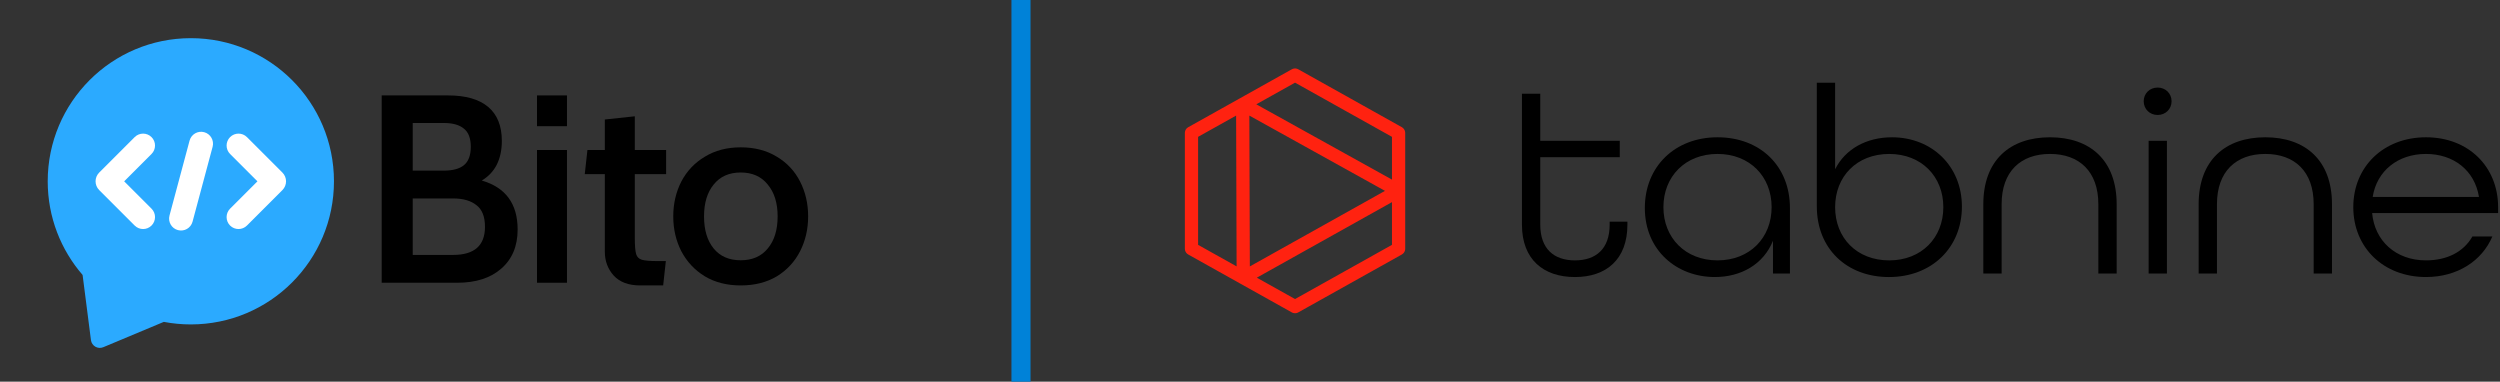 <svg width="262" height="40" viewBox="0 0 262 40" fill="none" xmlns="http://www.w3.org/2000/svg">
<rect x="0" y="0" width="262" height="40" fill="#333333" stroke="none"/>
<path d="M20 34C28.284 34 35 27.284 35 19C35 10.716 28.284 4 20 4C11.716 4 5 10.716 5 19C5 22.753 6.378 26.184 8.656 28.814L9.531 35.641C9.61 36.255 10.252 36.626 10.823 36.387L17.168 33.733C18.085 33.908 19.032 34 20 34Z" fill="#2BAAFF"/>
<path d="M22.282 15.384C22.461 14.717 22.065 14.032 21.398 13.853C20.731 13.675 20.046 14.07 19.867 14.737L17.764 22.585C17.586 23.252 17.981 23.938 18.648 24.116C19.315 24.295 20 23.899 20.179 23.233L22.282 15.384Z" fill="white"/>
<path d="M10.395 18.086C9.889 18.592 9.889 19.413 10.395 19.919L14.113 23.637C14.601 24.125 15.392 24.125 15.88 23.637C16.369 23.148 16.369 22.357 15.88 21.869L13.014 19.003L15.88 16.137C16.369 15.649 16.369 14.857 15.88 14.369C15.392 13.881 14.601 13.881 14.113 14.369L10.395 18.086Z" fill="white"/>
<path d="M29.598 18.086C30.104 18.592 30.104 19.413 29.598 19.919L25.88 23.637C25.392 24.125 24.601 24.125 24.113 23.637C23.625 23.148 23.625 22.357 24.113 21.869L26.979 19.003L24.113 16.137C23.625 15.649 23.625 14.857 24.113 14.369C24.601 13.881 25.392 13.881 25.88 14.369L29.598 18.086Z" fill="white"/>
<path d="M50.489 18.919C52.995 19.648 54.248 21.359 54.248 24.051C54.248 25.79 53.677 27.155 52.537 28.146C51.415 29.137 49.872 29.632 47.909 29.632H40V10H46.956C48.806 10 50.209 10.402 51.162 11.206C52.116 12.01 52.593 13.197 52.593 14.768C52.593 15.721 52.415 16.553 52.06 17.264C51.705 17.956 51.181 18.507 50.489 18.919ZM43.253 17.881H46.507C47.442 17.881 48.143 17.694 48.61 17.32C49.096 16.927 49.339 16.282 49.339 15.385C49.339 14.487 49.096 13.852 48.61 13.478C48.143 13.085 47.442 12.889 46.507 12.889H43.253V17.881ZM47.488 26.716C49.713 26.716 50.826 25.734 50.826 23.771C50.826 22.705 50.527 21.948 49.928 21.499C49.349 21.032 48.535 20.798 47.488 20.798H43.253V26.716H47.488Z" fill="black"/>
<path d="M56.277 10H59.419V13.225H56.277V10ZM56.277 15.721H59.419V29.632H56.277V15.721Z" fill="black"/>
<path d="M67.088 29.913C65.873 29.913 64.948 29.567 64.312 28.875C63.695 28.183 63.386 27.351 63.386 26.379V18.246H61.283L61.563 15.721H63.386V12.524L66.527 12.188V15.721H69.809V18.246H66.527V24.921C66.527 25.743 66.574 26.314 66.668 26.631C66.761 26.931 66.957 27.127 67.257 27.22C67.575 27.314 68.135 27.361 68.939 27.361H69.781L69.5 29.913H67.088Z" fill="black"/>
<path d="M77.625 29.913C76.186 29.913 74.933 29.595 73.867 28.959C72.801 28.305 71.979 27.426 71.399 26.323C70.838 25.22 70.558 24.004 70.558 22.677C70.558 21.349 70.838 20.134 71.399 19.031C71.979 17.928 72.801 17.058 73.867 16.423C74.933 15.768 76.186 15.441 77.625 15.441C79.084 15.441 80.346 15.768 81.412 16.423C82.477 17.058 83.291 17.928 83.852 19.031C84.413 20.134 84.693 21.349 84.693 22.677C84.693 24.004 84.413 25.22 83.852 26.323C83.291 27.426 82.477 28.305 81.412 28.959C80.346 29.595 79.084 29.913 77.625 29.913ZM77.625 27.276C78.841 27.276 79.785 26.865 80.458 26.043C81.15 25.22 81.496 24.098 81.496 22.677C81.496 21.275 81.15 20.162 80.458 19.339C79.785 18.498 78.841 18.077 77.625 18.077C76.41 18.077 75.466 18.498 74.793 19.339C74.12 20.162 73.783 21.275 73.783 22.677C73.783 24.098 74.12 25.22 74.793 26.043C75.466 26.865 76.41 27.276 77.625 27.276Z" fill="black"/>
<rect x="106" width="2" height="40" fill="#0082D8"/>
<g clip-path="url(#clip0_11579_61831)">
<path d="M146.572 20L130.293 29.101M146.572 20L130.235 10.934M146.572 20V13.934L135.72 7.867L130.235 10.934M146.572 20V26.067L135.72 32.134L130.293 29.101M130.293 29.101L130.235 10.934M130.293 29.101L124.867 26.067V13.934L130.235 10.934" stroke="#FF2210" stroke-width="1.387" stroke-linejoin="round"/>
<path d="M165.055 29.034C168.32 29.034 170.553 27.203 170.553 23.541V23.232H168.692V23.541C168.692 26.105 167.232 27.288 165.055 27.288C162.85 27.288 161.419 26.076 161.419 23.541V16.472H169.752V14.753H161.419V9.824H159.5V23.541C159.5 27.203 161.762 29.034 165.055 29.034Z" fill="black"/>
<path d="M179.71 29.033C182.459 29.033 184.807 27.71 185.809 25.231V28.667H187.585V21.795C187.585 17.401 184.463 14.387 179.996 14.387C175.529 14.387 172.379 17.457 172.379 21.795C172.379 26.245 175.729 29.033 179.71 29.033ZM179.996 27.287C176.617 27.287 174.326 24.921 174.326 21.71C174.326 18.499 176.617 16.133 179.996 16.133C183.375 16.133 185.666 18.499 185.666 21.71C185.666 24.921 183.375 27.287 179.996 27.287Z" fill="black"/>
<path d="M197.962 29.034C202.458 29.034 205.608 25.936 205.608 21.655C205.608 17.373 202.429 14.388 198.277 14.388C195.585 14.388 193.38 15.627 192.321 17.74V8.67H190.402V21.627C190.402 26.105 193.581 29.034 197.962 29.034ZM197.991 27.288C194.583 27.288 192.321 24.922 192.321 21.711C192.321 18.5 194.583 16.134 197.991 16.134C201.37 16.134 203.661 18.5 203.661 21.711C203.661 24.922 201.37 27.288 197.991 27.288Z" fill="black"/>
<path d="M207.852 28.667H209.77V21.4C209.77 17.964 211.775 16.133 214.839 16.133C217.903 16.133 219.907 17.964 219.907 21.4V28.667H221.826V21.4C221.826 16.781 219.02 14.387 214.839 14.387C210.658 14.387 207.852 16.781 207.852 21.4V28.667Z" fill="black"/>
<path d="M226.12 12.049C226.951 12.049 227.581 11.429 227.581 10.612C227.581 9.795 226.951 9.176 226.12 9.176C225.29 9.176 224.66 9.795 224.66 10.612C224.66 11.429 225.29 12.049 226.12 12.049ZM225.176 28.667H227.094V14.753H225.176V28.667Z" fill="black"/>
<path d="M230.418 28.667H232.337V21.4C232.337 17.964 234.341 16.133 237.405 16.133C240.47 16.133 242.473 17.964 242.473 21.4V28.667H244.392V21.4C244.392 16.781 241.586 14.387 237.405 14.387C233.224 14.387 230.418 16.781 230.418 21.4V28.667Z" fill="black"/>
<path d="M254.242 29.033C257.535 29.033 260.113 27.343 261.201 24.78H259.11C258.194 26.386 256.476 27.287 254.242 27.287C251.064 27.287 248.859 25.231 248.601 22.33H261.802V21.71C261.802 17.485 258.71 14.387 254.242 14.387C249.775 14.387 246.625 17.485 246.625 21.71C246.625 25.935 249.775 29.033 254.242 29.033ZM248.658 20.64C249.088 17.908 251.293 16.133 254.242 16.133C257.106 16.133 259.34 17.823 259.797 20.64H248.658Z" fill="black"/>
</g>
<defs>
<clipPath id="clip0_11579_61831">
<rect width="137.8" height="26" fill="white" transform="translate(124 7)"/>
</clipPath>
</defs>
</svg>
